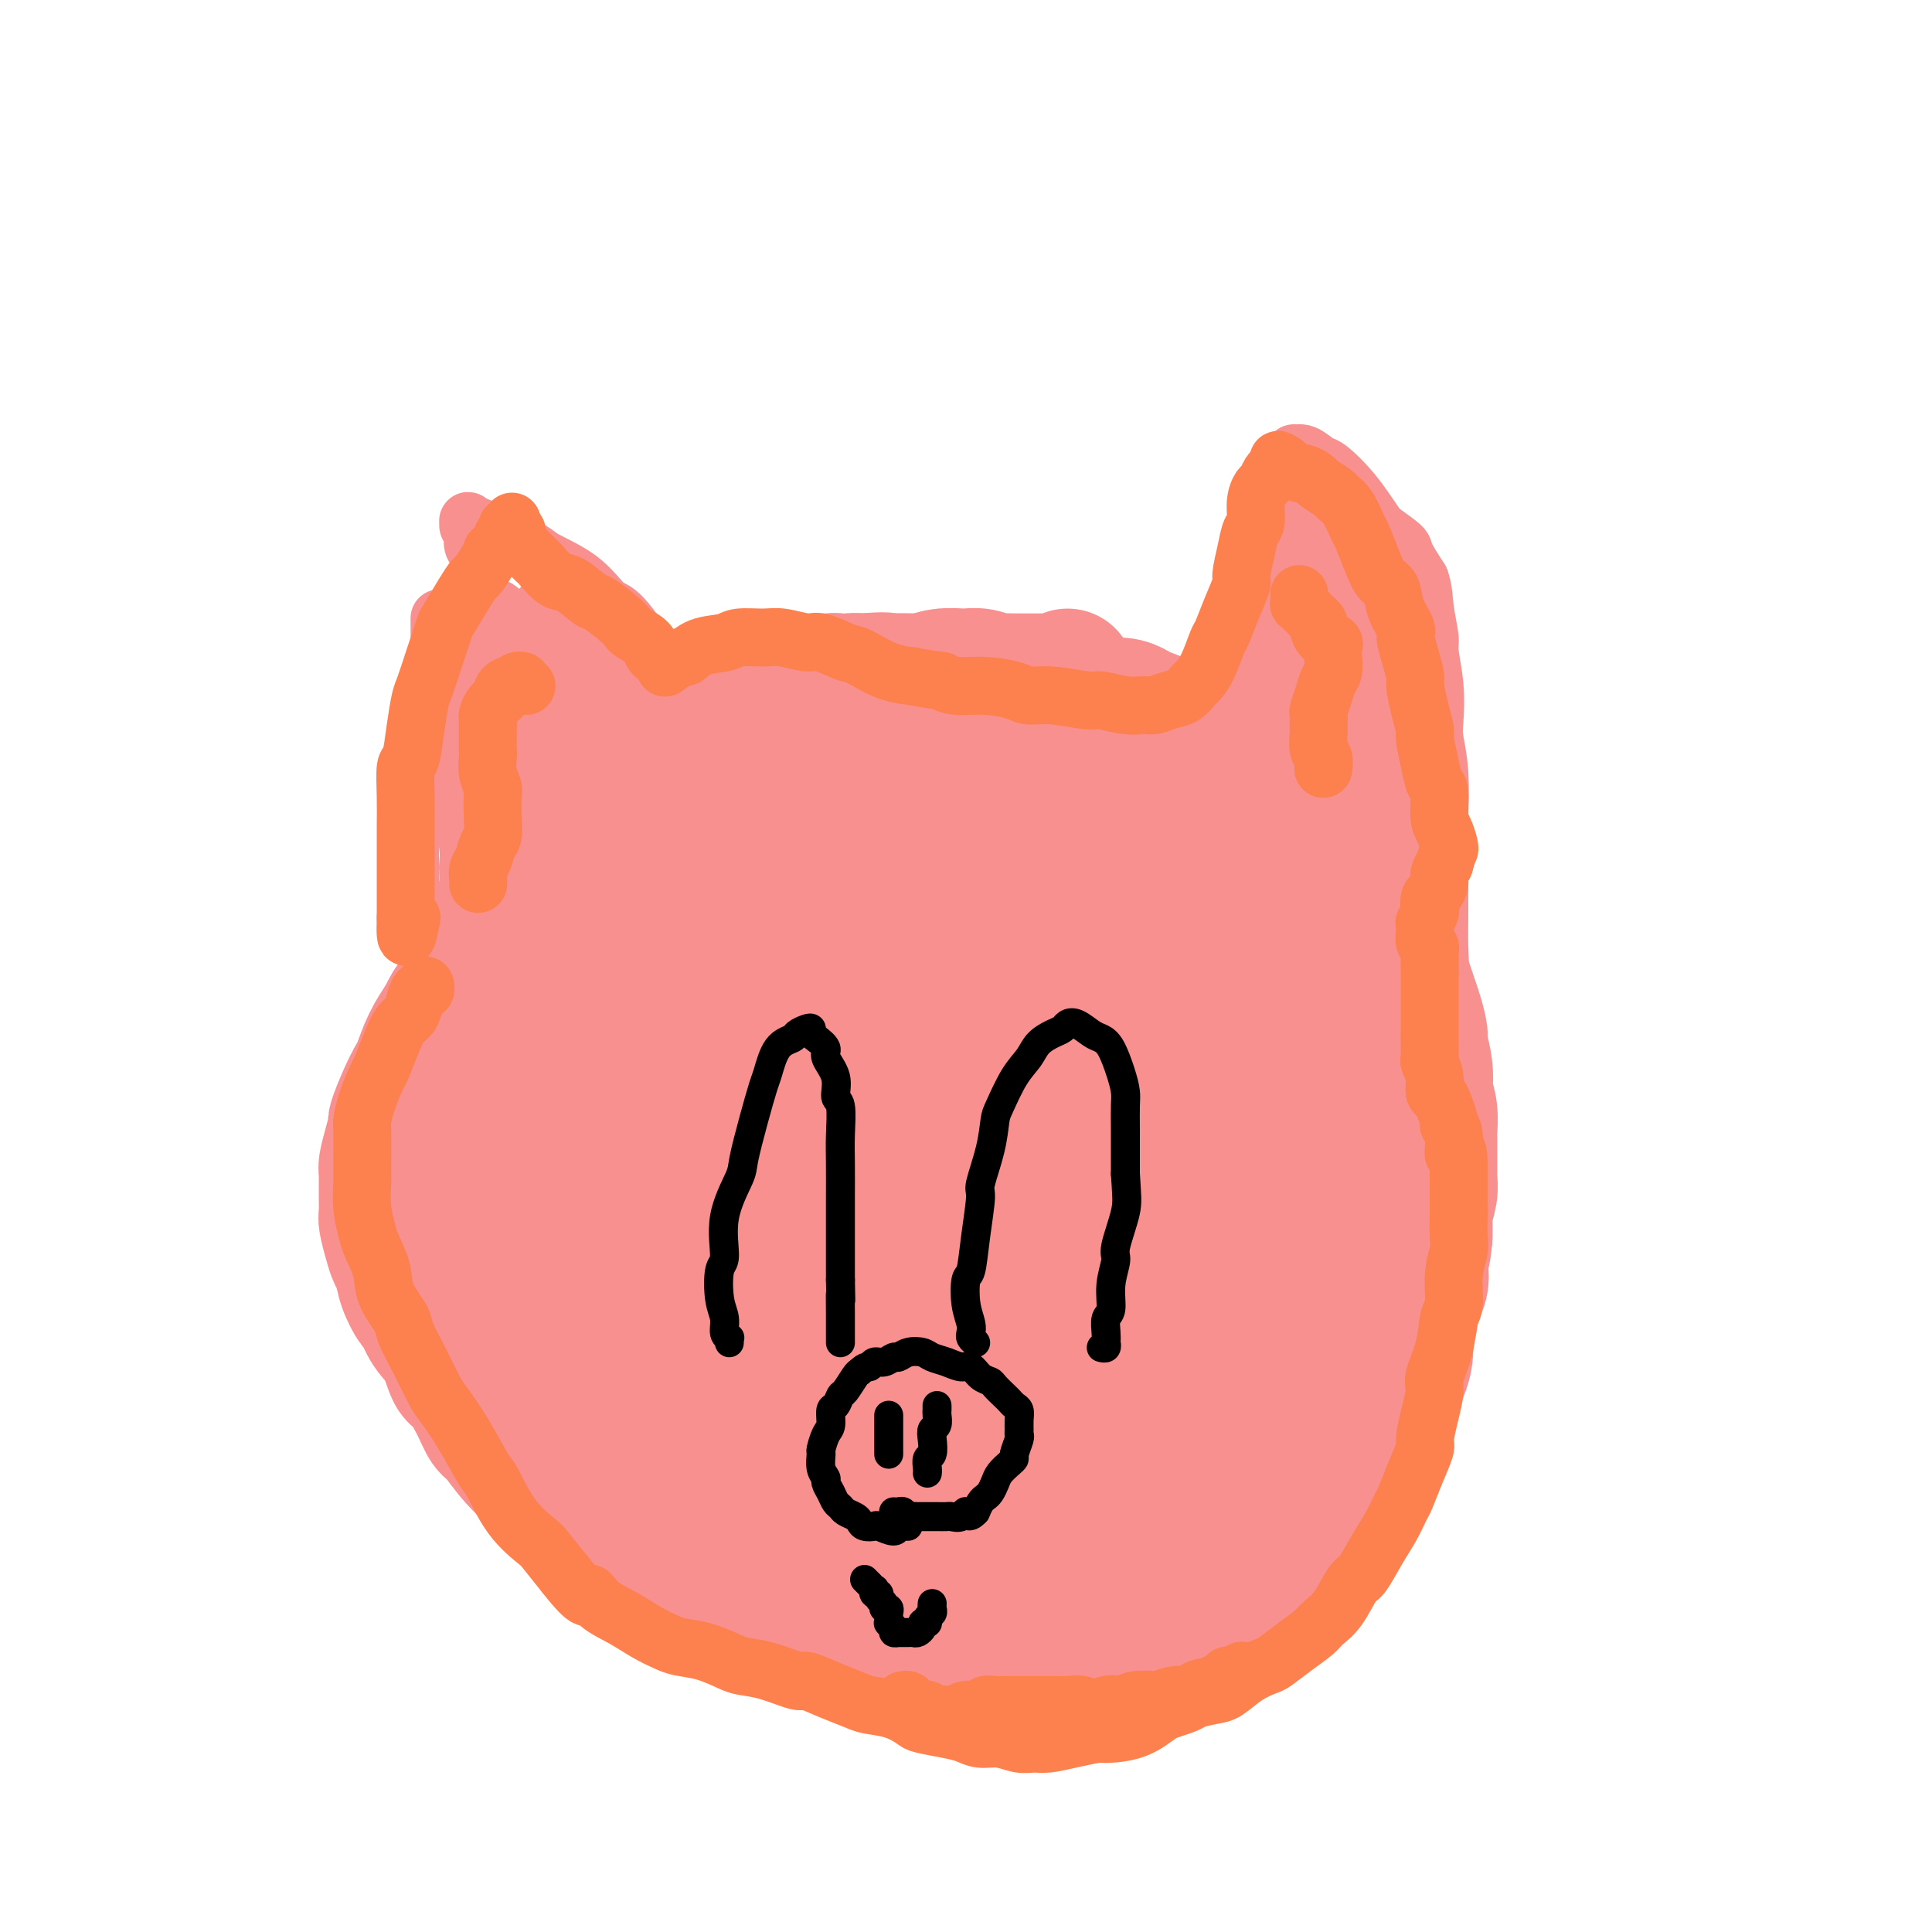 <svg viewBox='0 0 400 400' version='1.1' xmlns='http://www.w3.org/2000/svg' xmlns:xlink='http://www.w3.org/1999/xlink'><g fill='none' stroke='#F99090' stroke-width='28' stroke-linecap='round' stroke-linejoin='round'><path d='M218,144c0.876,-0.304 1.752,-0.608 2,-1c0.248,-0.392 -0.132,-0.872 0,-1c0.132,-0.128 0.775,0.095 1,0c0.225,-0.095 0.033,-0.509 0,-1c-0.033,-0.491 0.094,-1.060 0,-1c-0.094,0.060 -0.409,0.748 -1,1c-0.591,0.252 -1.457,0.067 -2,0c-0.543,-0.067 -0.764,-0.018 -1,0c-0.236,0.018 -0.486,0.005 -1,0c-0.514,-0.005 -1.292,-0.000 -2,0c-0.708,0.000 -1.347,-0.004 -2,0c-0.653,0.004 -1.321,0.015 -2,0c-0.679,-0.015 -1.370,-0.056 -2,0c-0.630,0.056 -1.200,0.210 -2,0c-0.800,-0.210 -1.831,-0.785 -3,-1c-1.169,-0.215 -2.475,-0.072 -3,0c-0.525,0.072 -0.268,0.072 -1,0c-0.732,-0.072 -2.453,-0.215 -4,0c-1.547,0.215 -2.920,0.790 -4,1c-1.080,0.210 -1.868,0.057 -3,0c-1.132,-0.057 -2.609,-0.016 -4,0c-1.391,0.016 -2.695,0.008 -4,0'/><path d='M180,141c-5.922,-0.060 -2.227,-0.209 -2,0c0.227,0.209 -3.012,0.777 -5,1c-1.988,0.223 -2.724,0.103 -4,0c-1.276,-0.103 -3.093,-0.187 -4,0c-0.907,0.187 -0.905,0.645 -2,1c-1.095,0.355 -3.288,0.606 -5,1c-1.712,0.394 -2.943,0.931 -4,1c-1.057,0.069 -1.941,-0.330 -3,0c-1.059,0.330 -2.294,1.388 -4,2c-1.706,0.612 -3.883,0.778 -5,1c-1.117,0.222 -1.173,0.500 -2,1c-0.827,0.500 -2.424,1.223 -4,2c-1.576,0.777 -3.132,1.610 -4,2c-0.868,0.390 -1.049,0.337 -2,1c-0.951,0.663 -2.671,2.042 -4,3c-1.329,0.958 -2.267,1.497 -3,2c-0.733,0.503 -1.260,0.972 -2,2c-0.740,1.028 -1.694,2.614 -3,4c-1.306,1.386 -2.965,2.571 -4,4c-1.035,1.429 -1.445,3.101 -2,4c-0.555,0.899 -1.255,1.024 -2,2c-0.745,0.976 -1.533,2.804 -2,4c-0.467,1.196 -0.611,1.762 -1,3c-0.389,1.238 -1.024,3.149 -2,5c-0.976,1.851 -2.294,3.640 -3,6c-0.706,2.360 -0.801,5.289 -1,7c-0.199,1.711 -0.501,2.204 -1,4c-0.499,1.796 -1.196,4.894 -2,8c-0.804,3.106 -1.717,6.221 -2,8c-0.283,1.779 0.062,2.223 0,4c-0.062,1.777 -0.531,4.889 -1,8'/><path d='M95,232c-0.828,7.409 0.601,6.431 1,7c0.399,0.569 -0.234,2.684 0,5c0.234,2.316 1.333,4.833 2,8c0.667,3.167 0.901,6.984 1,9c0.099,2.016 0.064,2.232 1,4c0.936,1.768 2.842,5.090 4,8c1.158,2.910 1.567,5.410 3,8c1.433,2.590 3.891,5.270 5,7c1.109,1.730 0.868,2.510 2,4c1.132,1.490 3.636,3.691 6,6c2.364,2.309 4.588,4.726 6,6c1.412,1.274 2.014,1.404 4,3c1.986,1.596 5.358,4.659 7,6c1.642,1.341 1.553,0.959 3,2c1.447,1.041 4.429,3.503 7,5c2.571,1.497 4.729,2.027 7,3c2.271,0.973 4.653,2.390 6,3c1.347,0.610 1.657,0.415 3,1c1.343,0.585 3.718,1.950 6,3c2.282,1.050 4.471,1.785 6,2c1.529,0.215 2.399,-0.090 4,0c1.601,0.090 3.933,0.574 6,1c2.067,0.426 3.867,0.794 5,1c1.133,0.206 1.598,0.250 3,0c1.402,-0.250 3.741,-0.793 6,-1c2.259,-0.207 4.436,-0.079 6,0c1.564,0.079 2.513,0.110 4,0c1.487,-0.110 3.512,-0.359 6,-1c2.488,-0.641 5.439,-1.673 7,-2c1.561,-0.327 1.732,0.049 3,0c1.268,-0.049 3.634,-0.525 6,-1'/><path d='M231,329c6.910,-1.210 5.186,-1.736 5,-2c-0.186,-0.264 1.166,-0.268 3,-1c1.834,-0.732 4.149,-2.193 6,-3c1.851,-0.807 3.238,-0.961 5,-2c1.762,-1.039 3.899,-2.963 5,-4c1.101,-1.037 1.165,-1.189 2,-2c0.835,-0.811 2.441,-2.283 4,-4c1.559,-1.717 3.071,-3.680 4,-5c0.929,-1.320 1.277,-1.998 2,-3c0.723,-1.002 1.823,-2.328 3,-4c1.177,-1.672 2.432,-3.690 3,-5c0.568,-1.310 0.448,-1.913 1,-3c0.552,-1.087 1.774,-2.659 3,-5c1.226,-2.341 2.456,-5.451 3,-7c0.544,-1.549 0.402,-1.536 1,-3c0.598,-1.464 1.934,-4.406 3,-7c1.066,-2.594 1.860,-4.839 2,-6c0.140,-1.161 -0.373,-1.236 0,-2c0.373,-0.764 1.633,-2.215 2,-4c0.367,-1.785 -0.158,-3.904 0,-5c0.158,-1.096 0.999,-1.170 1,-2c0.001,-0.830 -0.840,-2.416 -1,-4c-0.160,-1.584 0.360,-3.165 0,-5c-0.360,-1.835 -1.598,-3.923 -2,-5c-0.402,-1.077 0.034,-1.144 0,-2c-0.034,-0.856 -0.538,-2.501 -1,-4c-0.462,-1.499 -0.884,-2.852 -1,-4c-0.116,-1.148 0.072,-2.091 0,-3c-0.072,-0.909 -0.404,-1.783 -1,-3c-0.596,-1.217 -1.456,-2.776 -2,-4c-0.544,-1.224 -0.772,-2.112 -1,-3'/><path d='M280,213c-1.599,-5.299 -1.597,-4.547 -2,-5c-0.403,-0.453 -1.211,-2.113 -2,-4c-0.789,-1.887 -1.558,-4.003 -2,-5c-0.442,-0.997 -0.557,-0.876 -1,-2c-0.443,-1.124 -1.216,-3.493 -2,-5c-0.784,-1.507 -1.581,-2.152 -2,-3c-0.419,-0.848 -0.459,-1.899 -1,-3c-0.541,-1.101 -1.581,-2.252 -3,-4c-1.419,-1.748 -3.217,-4.091 -4,-5c-0.783,-0.909 -0.550,-0.382 -1,-1c-0.450,-0.618 -1.581,-2.382 -3,-4c-1.419,-1.618 -3.126,-3.091 -4,-4c-0.874,-0.909 -0.915,-1.254 -2,-2c-1.085,-0.746 -3.215,-1.891 -5,-3c-1.785,-1.109 -3.225,-2.181 -4,-3c-0.775,-0.819 -0.886,-1.385 -2,-2c-1.114,-0.615 -3.231,-1.279 -5,-2c-1.769,-0.721 -3.191,-1.499 -4,-2c-0.809,-0.501 -1.004,-0.727 -2,-1c-0.996,-0.273 -2.791,-0.595 -5,-1c-2.209,-0.405 -4.830,-0.892 -6,-1c-1.170,-0.108 -0.887,0.163 -2,0c-1.113,-0.163 -3.621,-0.762 -6,-1c-2.379,-0.238 -4.630,-0.117 -6,0c-1.370,0.117 -1.860,0.230 -3,0c-1.140,-0.230 -2.930,-0.802 -5,-1c-2.070,-0.198 -4.419,-0.023 -6,0c-1.581,0.023 -2.393,-0.107 -4,0c-1.607,0.107 -4.010,0.452 -7,1c-2.990,0.548 -6.569,1.299 -9,2c-2.431,0.701 -3.716,1.350 -5,2'/><path d='M165,154c-6.259,1.430 -6.407,2.506 -8,4c-1.593,1.494 -4.630,3.405 -7,5c-2.370,1.595 -4.072,2.872 -5,4c-0.928,1.128 -1.081,2.106 -2,3c-0.919,0.894 -2.604,1.704 -4,3c-1.396,1.296 -2.502,3.079 -3,4c-0.498,0.921 -0.388,0.982 -1,2c-0.612,1.018 -1.947,2.993 -3,5c-1.053,2.007 -1.825,4.045 -2,5c-0.175,0.955 0.247,0.826 0,2c-0.247,1.174 -1.164,3.651 -2,6c-0.836,2.349 -1.590,4.569 -2,6c-0.410,1.431 -0.477,2.073 -1,4c-0.523,1.927 -1.503,5.139 -2,8c-0.497,2.861 -0.510,5.369 -1,7c-0.490,1.631 -1.456,2.383 -2,4c-0.544,1.617 -0.665,4.097 -1,7c-0.335,2.903 -0.885,6.227 -1,8c-0.115,1.773 0.205,1.993 0,4c-0.205,2.007 -0.933,5.801 -1,9c-0.067,3.199 0.528,5.803 1,9c0.472,3.197 0.820,6.989 1,9c0.180,2.011 0.190,2.243 1,4c0.810,1.757 2.419,5.041 4,8c1.581,2.959 3.132,5.593 4,7c0.868,1.407 1.051,1.588 2,3c0.949,1.412 2.663,4.055 5,6c2.337,1.945 5.296,3.191 7,4c1.704,0.809 2.151,1.179 4,2c1.849,0.821 5.100,2.092 8,3c2.900,0.908 5.450,1.454 8,2'/><path d='M162,311c3.565,1.244 2.477,0.855 4,1c1.523,0.145 5.659,0.823 9,1c3.341,0.177 5.889,-0.146 9,0c3.111,0.146 6.787,0.761 9,1c2.213,0.239 2.965,0.100 5,0c2.035,-0.100 5.355,-0.163 9,-1c3.645,-0.837 7.617,-2.450 10,-3c2.383,-0.550 3.178,-0.039 5,-1c1.822,-0.961 4.670,-3.395 8,-6c3.330,-2.605 7.143,-5.382 9,-7c1.857,-1.618 1.758,-2.077 3,-4c1.242,-1.923 3.824,-5.309 6,-9c2.176,-3.691 3.945,-7.687 5,-10c1.055,-2.313 1.398,-2.945 2,-5c0.602,-2.055 1.465,-5.534 2,-9c0.535,-3.466 0.742,-6.918 1,-9c0.258,-2.082 0.566,-2.792 0,-5c-0.566,-2.208 -2.007,-5.913 -3,-10c-0.993,-4.087 -1.537,-8.556 -2,-11c-0.463,-2.444 -0.843,-2.863 -2,-5c-1.157,-2.137 -3.091,-5.993 -5,-9c-1.909,-3.007 -3.792,-5.164 -6,-8c-2.208,-2.836 -4.740,-6.351 -6,-8c-1.260,-1.649 -1.248,-1.432 -3,-3c-1.752,-1.568 -5.268,-4.921 -7,-7c-1.732,-2.079 -1.679,-2.885 -3,-4c-1.321,-1.115 -4.014,-2.539 -7,-4c-2.986,-1.461 -6.264,-2.959 -8,-4c-1.736,-1.041 -1.929,-1.627 -4,-2c-2.071,-0.373 -6.020,-0.535 -9,-1c-2.980,-0.465 -4.990,-1.232 -7,-2'/><path d='M186,167c-6.242,-0.891 -7.848,1.382 -9,2c-1.152,0.618 -1.852,-0.419 -4,0c-2.148,0.419 -5.746,2.293 -8,3c-2.254,0.707 -3.166,0.247 -5,1c-1.834,0.753 -4.592,2.719 -7,5c-2.408,2.281 -4.467,4.876 -7,9c-2.533,4.124 -5.541,9.777 -7,13c-1.459,3.223 -1.370,4.016 -2,7c-0.630,2.984 -1.979,8.158 -3,13c-1.021,4.842 -1.712,9.351 -2,12c-0.288,2.649 -0.171,3.439 0,6c0.171,2.561 0.397,6.893 1,11c0.603,4.107 1.582,7.990 2,10c0.418,2.010 0.276,2.148 1,4c0.724,1.852 2.313,5.418 4,8c1.687,2.582 3.473,4.181 6,6c2.527,1.819 5.796,3.859 8,5c2.204,1.141 3.342,1.385 6,2c2.658,0.615 6.837,1.602 11,2c4.163,0.398 8.309,0.207 11,0c2.691,-0.207 3.927,-0.429 7,-1c3.073,-0.571 7.981,-1.491 13,-3c5.019,-1.509 10.147,-3.607 13,-5c2.853,-1.393 3.430,-2.080 6,-4c2.570,-1.920 7.134,-5.073 11,-9c3.866,-3.927 7.035,-8.627 9,-11c1.965,-2.373 2.725,-2.418 4,-5c1.275,-2.582 3.063,-7.703 4,-12c0.937,-4.297 1.021,-7.772 1,-10c-0.021,-2.228 -0.149,-3.208 -1,-6c-0.851,-2.792 -2.426,-7.396 -4,-12'/><path d='M245,208c-2.489,-5.308 -6.210,-9.580 -8,-12c-1.790,-2.420 -1.648,-2.990 -4,-5c-2.352,-2.010 -7.199,-5.459 -12,-8c-4.801,-2.541 -9.558,-4.174 -15,-5c-5.442,-0.826 -11.570,-0.844 -15,-1c-3.430,-0.156 -4.161,-0.449 -8,0c-3.839,0.449 -10.787,1.640 -17,4c-6.213,2.360 -11.690,5.891 -15,8c-3.310,2.109 -4.451,2.798 -7,5c-2.549,2.202 -6.504,5.917 -10,11c-3.496,5.083 -6.531,11.535 -8,15c-1.469,3.465 -1.371,3.942 -2,7c-0.629,3.058 -1.983,8.696 -2,15c-0.017,6.304 1.305,13.274 2,17c0.695,3.726 0.765,4.210 2,8c1.235,3.790 3.636,10.887 7,16c3.364,5.113 7.693,8.242 10,10c2.307,1.758 2.594,2.144 5,3c2.406,0.856 6.931,2.182 12,2c5.069,-0.182 10.681,-1.871 14,-3c3.319,-1.129 4.345,-1.700 8,-4c3.655,-2.300 9.939,-6.331 15,-11c5.061,-4.669 8.898,-9.975 11,-13c2.102,-3.025 2.468,-3.769 4,-7c1.532,-3.231 4.231,-8.949 6,-14c1.769,-5.051 2.609,-9.436 3,-12c0.391,-2.564 0.334,-3.306 0,-6c-0.334,-2.694 -0.945,-7.341 -2,-11c-1.055,-3.659 -2.553,-6.331 -5,-9c-2.447,-2.669 -5.842,-5.334 -8,-7c-2.158,-1.666 -3.079,-2.333 -4,-3'/><path d='M202,198c-3.617,-2.170 -6.660,-2.597 -10,-3c-3.340,-0.403 -6.979,-0.784 -9,-1c-2.021,-0.216 -2.426,-0.268 -4,0c-1.574,0.268 -4.316,0.855 -7,2c-2.684,1.145 -5.308,2.848 -7,4c-1.692,1.152 -2.452,1.751 -4,4c-1.548,2.249 -3.883,6.146 -5,11c-1.117,4.854 -1.017,10.663 -1,14c0.017,3.337 -0.051,4.201 0,8c0.051,3.799 0.219,10.535 2,17c1.781,6.465 5.175,12.661 7,16c1.825,3.339 2.080,3.821 4,6c1.920,2.179 5.506,6.053 9,9c3.494,2.947 6.898,4.966 9,6c2.102,1.034 2.902,1.084 5,1c2.098,-0.084 5.493,-0.301 9,-1c3.507,-0.699 7.125,-1.880 11,-5c3.875,-3.120 8.007,-8.179 10,-11c1.993,-2.821 1.849,-3.406 3,-7c1.151,-3.594 3.599,-10.199 5,-14c1.401,-3.801 1.757,-4.800 2,-8c0.243,-3.200 0.374,-8.601 0,-14c-0.374,-5.399 -1.253,-10.796 -3,-16c-1.747,-5.204 -4.362,-10.216 -6,-13c-1.638,-2.784 -2.299,-3.339 -4,-5c-1.701,-1.661 -4.443,-4.429 -8,-6c-3.557,-1.571 -7.928,-1.946 -10,-2c-2.072,-0.054 -1.844,0.212 -4,1c-2.156,0.788 -6.696,2.097 -10,4c-3.304,1.903 -5.373,4.401 -7,6c-1.627,1.599 -2.814,2.300 -4,3'/><path d='M175,204c-3.990,4.011 -3.465,7.538 -4,11c-0.535,3.462 -2.131,6.858 -2,11c0.131,4.142 1.990,9.031 3,12c1.010,2.969 1.170,4.017 3,7c1.830,2.983 5.329,7.899 9,12c3.671,4.101 7.513,7.385 10,9c2.487,1.615 3.620,1.561 6,2c2.380,0.439 6.007,1.372 9,1c2.993,-0.372 5.352,-2.048 7,-3c1.648,-0.952 2.584,-1.179 4,-3c1.416,-1.821 3.310,-5.235 4,-9c0.690,-3.765 0.175,-7.881 0,-10c-0.175,-2.119 -0.011,-2.242 -1,-5c-0.989,-2.758 -3.131,-8.151 -5,-12c-1.869,-3.849 -3.464,-6.153 -6,-8c-2.536,-1.847 -6.014,-3.237 -8,-4c-1.986,-0.763 -2.479,-0.899 -4,-1c-1.521,-0.101 -4.069,-0.165 -7,1c-2.931,1.165 -6.247,3.561 -8,5c-1.753,1.439 -1.945,1.921 -3,4c-1.055,2.079 -2.973,5.754 -4,9c-1.027,3.246 -1.165,6.061 -1,8c0.165,1.939 0.632,3.000 1,5c0.368,2.000 0.639,4.937 2,7c1.361,2.063 3.814,3.251 5,4c1.186,0.749 1.107,1.060 2,1c0.893,-0.060 2.759,-0.491 5,-2c2.241,-1.509 4.859,-4.095 6,-6c1.141,-1.905 0.807,-3.128 1,-5c0.193,-1.872 0.912,-4.392 1,-7c0.088,-2.608 -0.456,-5.304 -1,-8'/><path d='M199,230c0.229,-3.611 0.302,-2.637 0,-3c-0.302,-0.363 -0.977,-2.062 -2,-3c-1.023,-0.938 -2.392,-1.117 -3,-1c-0.608,0.117 -0.454,0.528 -1,1c-0.546,0.472 -1.793,1.004 -3,3c-1.207,1.996 -2.373,5.456 -3,7c-0.627,1.544 -0.715,1.173 -1,2c-0.285,0.827 -0.766,2.853 -1,4c-0.234,1.147 -0.220,1.415 0,1c0.220,-0.415 0.645,-1.512 1,-3c0.355,-1.488 0.642,-3.366 1,-5c0.358,-1.634 0.789,-3.025 1,-6c0.211,-2.975 0.201,-7.534 0,-10c-0.201,-2.466 -0.593,-2.838 -1,-5c-0.407,-2.162 -0.827,-6.112 -1,-8c-0.173,-1.888 -0.097,-1.713 -1,-3c-0.903,-1.287 -2.784,-4.035 -4,-6c-1.216,-1.965 -1.769,-3.146 -3,-4c-1.231,-0.854 -3.142,-1.380 -4,-2c-0.858,-0.620 -0.662,-1.335 -1,-2c-0.338,-0.665 -1.208,-1.281 -2,-2c-0.792,-0.719 -1.504,-1.542 -2,-2c-0.496,-0.458 -0.774,-0.551 -1,-1c-0.226,-0.449 -0.398,-1.253 0,-2c0.398,-0.747 1.368,-1.436 2,-2c0.632,-0.564 0.928,-1.002 2,-2c1.072,-0.998 2.920,-2.558 5,-4c2.080,-1.442 4.393,-2.768 7,-4c2.607,-1.232 5.510,-2.370 7,-3c1.490,-0.630 1.569,-0.751 3,-1c1.431,-0.249 4.216,-0.624 7,-1'/><path d='M201,163c3.654,-1.217 4.288,-1.761 5,-2c0.712,-0.239 1.501,-0.173 3,0c1.499,0.173 3.707,0.453 6,1c2.293,0.547 4.670,1.362 6,2c1.330,0.638 1.611,1.101 3,2c1.389,0.899 3.885,2.236 6,4c2.115,1.764 3.850,3.955 5,5c1.150,1.045 1.716,0.943 3,2c1.284,1.057 3.286,3.273 5,5c1.714,1.727 3.140,2.965 4,4c0.860,1.035 1.154,1.867 2,3c0.846,1.133 2.246,2.566 4,4c1.754,1.434 3.864,2.870 5,4c1.136,1.130 1.299,1.955 2,3c0.701,1.045 1.942,2.311 3,4c1.058,1.689 1.933,3.801 3,6c1.067,2.199 2.324,4.484 3,6c0.676,1.516 0.769,2.261 1,4c0.231,1.739 0.599,4.470 1,6c0.401,1.530 0.836,1.858 1,3c0.164,1.142 0.056,3.099 0,5c-0.056,1.901 -0.062,3.746 0,5c0.062,1.254 0.190,1.917 0,3c-0.190,1.083 -0.699,2.587 -1,4c-0.301,1.413 -0.396,2.735 -1,4c-0.604,1.265 -1.719,2.471 -2,3c-0.281,0.529 0.273,0.379 0,1c-0.273,0.621 -1.372,2.012 -2,3c-0.628,0.988 -0.784,1.574 -1,2c-0.216,0.426 -0.490,0.693 -1,1c-0.510,0.307 -1.255,0.653 -2,1'/><path d='M262,261c-2.000,3.178 -2.000,1.622 -2,1c0.000,-0.622 0.000,-0.311 0,0'/><path d='M132,164c-0.078,-0.422 -0.157,-0.844 0,-1c0.157,-0.156 0.548,-0.044 1,0c0.452,0.044 0.964,0.022 1,0c0.036,-0.022 -0.404,-0.044 0,0c0.404,0.044 1.651,0.153 2,0c0.349,-0.153 -0.201,-0.567 0,-1c0.201,-0.433 1.152,-0.886 2,-1c0.848,-0.114 1.593,0.109 2,0c0.407,-0.109 0.477,-0.550 1,-1c0.523,-0.450 1.501,-0.908 2,-1c0.499,-0.092 0.519,0.182 1,0c0.481,-0.182 1.422,-0.818 2,-1c0.578,-0.182 0.791,0.092 1,0c0.209,-0.092 0.413,-0.549 1,-1c0.587,-0.451 1.557,-0.894 2,-1c0.443,-0.106 0.359,0.127 1,0c0.641,-0.127 2.007,-0.612 3,-1c0.993,-0.388 1.613,-0.677 2,-1c0.387,-0.323 0.540,-0.679 1,-1c0.460,-0.321 1.226,-0.607 2,-1c0.774,-0.393 1.555,-0.893 2,-1c0.445,-0.107 0.555,0.179 1,0c0.445,-0.179 1.224,-0.821 2,-1c0.776,-0.179 1.548,0.107 2,0c0.452,-0.107 0.583,-0.606 1,-1c0.417,-0.394 1.119,-0.684 2,-1c0.881,-0.316 1.940,-0.658 3,-1'/><path d='M172,147c6.329,-2.646 2.151,-0.761 1,0c-1.151,0.761 0.726,0.396 2,0c1.274,-0.396 1.946,-0.824 3,-1c1.054,-0.176 2.492,-0.100 3,0c0.508,0.100 0.087,0.223 1,0c0.913,-0.223 3.160,-0.792 4,-1c0.840,-0.208 0.275,-0.055 1,0c0.725,0.055 2.742,0.011 4,0c1.258,-0.011 1.759,0.010 3,0c1.241,-0.010 3.223,-0.051 4,0c0.777,0.051 0.350,0.196 1,0c0.650,-0.196 2.377,-0.732 4,-1c1.623,-0.268 3.144,-0.268 4,0c0.856,0.268 1.049,0.804 2,1c0.951,0.196 2.662,0.051 4,0c1.338,-0.051 2.303,-0.010 3,0c0.697,0.010 1.127,-0.012 2,0c0.873,0.012 2.188,0.059 4,0c1.812,-0.059 4.121,-0.224 5,0c0.879,0.224 0.328,0.836 1,1c0.672,0.164 2.568,-0.121 4,0c1.432,0.121 2.399,0.648 3,1c0.601,0.352 0.834,0.530 2,1c1.166,0.470 3.265,1.233 5,2c1.735,0.767 3.108,1.539 4,2c0.892,0.461 1.305,0.612 2,1c0.695,0.388 1.672,1.013 3,2c1.328,0.987 3.005,2.337 4,3c0.995,0.663 1.306,0.640 2,1c0.694,0.360 1.770,1.103 3,2c1.230,0.897 2.615,1.949 4,3'/><path d='M264,164c5.740,3.242 1.589,1.848 1,2c-0.589,0.152 2.384,1.852 4,3c1.616,1.148 1.876,1.744 3,3c1.124,1.256 3.112,3.170 4,4c0.888,0.830 0.674,0.574 1,1c0.326,0.426 1.190,1.532 2,3c0.810,1.468 1.564,3.298 2,4c0.436,0.702 0.554,0.278 1,1c0.446,0.722 1.219,2.591 2,4c0.781,1.409 1.571,2.358 2,3c0.429,0.642 0.496,0.976 1,2c0.504,1.024 1.444,2.737 2,4c0.556,1.263 0.727,2.076 1,3c0.273,0.924 0.646,1.960 1,3c0.354,1.040 0.687,2.083 1,3c0.313,0.917 0.606,1.707 1,3c0.394,1.293 0.889,3.090 1,4c0.111,0.910 -0.163,0.935 0,2c0.163,1.065 0.762,3.171 1,5c0.238,1.829 0.116,3.381 0,4c-0.116,0.619 -0.227,0.304 0,1c0.227,0.696 0.793,2.403 1,4c0.207,1.597 0.055,3.085 0,4c-0.055,0.915 -0.014,1.258 0,2c0.014,0.742 -0.000,1.883 0,3c0.000,1.117 0.014,2.210 0,3c-0.014,0.790 -0.056,1.278 0,2c0.056,0.722 0.211,1.678 0,3c-0.211,1.322 -0.788,3.010 -1,4c-0.212,0.990 -0.061,1.283 0,2c0.061,0.717 0.030,1.859 0,3'/><path d='M295,256c-0.372,4.857 -0.803,4.000 -1,4c-0.197,-0.000 -0.162,0.856 0,2c0.162,1.144 0.451,2.577 0,4c-0.451,1.423 -1.640,2.836 -2,4c-0.360,1.164 0.111,2.078 0,3c-0.111,0.922 -0.802,1.851 -1,3c-0.198,1.149 0.097,2.519 0,4c-0.097,1.481 -0.584,3.073 -1,4c-0.416,0.927 -0.759,1.189 -1,2c-0.241,0.811 -0.379,2.171 -1,4c-0.621,1.829 -1.723,4.128 -2,5c-0.277,0.872 0.273,0.319 0,1c-0.273,0.681 -1.369,2.596 -2,4c-0.631,1.404 -0.798,2.296 -1,3c-0.202,0.704 -0.438,1.218 -1,2c-0.562,0.782 -1.451,1.831 -2,3c-0.549,1.169 -0.758,2.458 -1,3c-0.242,0.542 -0.516,0.338 -1,1c-0.484,0.662 -1.176,2.191 -2,3c-0.824,0.809 -1.778,0.899 -2,1c-0.222,0.101 0.287,0.212 0,1c-0.287,0.788 -1.371,2.253 -2,3c-0.629,0.747 -0.802,0.778 -1,1c-0.198,0.222 -0.419,0.637 -1,1c-0.581,0.363 -1.521,0.676 -2,1c-0.479,0.324 -0.495,0.661 -1,1c-0.505,0.339 -1.497,0.682 -2,1c-0.503,0.318 -0.516,0.611 -1,1c-0.484,0.389 -1.438,0.874 -2,1c-0.562,0.126 -0.732,-0.107 -1,0c-0.268,0.107 -0.634,0.553 -1,1'/><path d='M260,328c-1.971,1.172 -0.900,0.103 -1,0c-0.100,-0.103 -1.373,0.760 -2,1c-0.627,0.240 -0.608,-0.142 -1,0c-0.392,0.142 -1.194,0.807 -2,1c-0.806,0.193 -1.615,-0.088 -2,0c-0.385,0.088 -0.347,0.544 -1,1c-0.653,0.456 -1.996,0.910 -3,1c-1.004,0.090 -1.668,-0.186 -2,0c-0.332,0.186 -0.333,0.833 -1,1c-0.667,0.167 -2.000,-0.148 -3,0c-1.000,0.148 -1.666,0.757 -2,1c-0.334,0.243 -0.334,0.118 -1,0c-0.666,-0.118 -1.997,-0.229 -3,0c-1.003,0.229 -1.677,0.797 -2,1c-0.323,0.203 -0.295,0.040 -1,0c-0.705,-0.040 -2.142,0.042 -3,0c-0.858,-0.042 -1.136,-0.207 -2,0c-0.864,0.207 -2.314,0.787 -3,1c-0.686,0.213 -0.606,0.061 -1,0c-0.394,-0.061 -1.260,-0.030 -2,0c-0.740,0.030 -1.353,0.061 -2,0c-0.647,-0.061 -1.327,-0.212 -2,0c-0.673,0.212 -1.340,0.789 -2,1c-0.660,0.211 -1.313,0.055 -2,0c-0.687,-0.055 -1.408,-0.011 -2,0c-0.592,0.011 -1.055,-0.011 -2,0c-0.945,0.011 -2.372,0.055 -3,0c-0.628,-0.055 -0.457,-0.211 -1,0c-0.543,0.211 -1.800,0.788 -3,1c-1.200,0.212 -2.343,0.061 -3,0c-0.657,-0.061 -0.829,-0.030 -1,0'/><path d='M199,338c-5.537,0.464 -2.378,0.124 -2,0c0.378,-0.124 -2.025,-0.033 -3,0c-0.975,0.033 -0.522,0.009 -1,0c-0.478,-0.009 -1.888,-0.002 -3,0c-1.112,0.002 -1.925,0.001 -3,0c-1.075,-0.001 -2.410,-0.000 -3,0c-0.590,0.000 -0.435,0.001 -1,0c-0.565,-0.001 -1.851,-0.004 -3,0c-1.149,0.004 -2.162,0.016 -3,0c-0.838,-0.016 -1.500,-0.060 -2,0c-0.500,0.060 -0.838,0.222 -2,0c-1.162,-0.222 -3.149,-0.829 -4,-1c-0.851,-0.171 -0.565,0.094 -1,0c-0.435,-0.094 -1.592,-0.546 -3,-1c-1.408,-0.454 -3.069,-0.910 -4,-1c-0.931,-0.090 -1.132,0.187 -2,0c-0.868,-0.187 -2.401,-0.838 -4,-1c-1.599,-0.162 -3.263,0.164 -4,0c-0.737,-0.164 -0.547,-0.817 -1,-1c-0.453,-0.183 -1.550,0.105 -3,0c-1.450,-0.105 -3.253,-0.605 -4,-1c-0.747,-0.395 -0.440,-0.687 -1,-1c-0.560,-0.313 -1.989,-0.646 -3,-1c-1.011,-0.354 -1.604,-0.728 -2,-1c-0.396,-0.272 -0.595,-0.443 -1,-1c-0.405,-0.557 -1.018,-1.499 -2,-2c-0.982,-0.501 -2.335,-0.560 -3,-1c-0.665,-0.440 -0.642,-1.262 -1,-2c-0.358,-0.738 -1.096,-1.391 -2,-2c-0.904,-0.609 -1.972,-1.174 -3,-2c-1.028,-0.826 -2.014,-1.913 -3,-3'/><path d='M122,316c-3.585,-2.641 -2.048,-1.244 -2,-1c0.048,0.244 -1.394,-0.666 -3,-2c-1.606,-1.334 -3.375,-3.090 -4,-4c-0.625,-0.910 -0.106,-0.972 -1,-2c-0.894,-1.028 -3.202,-3.022 -5,-5c-1.798,-1.978 -3.087,-3.941 -4,-5c-0.913,-1.059 -1.451,-1.214 -2,-2c-0.549,-0.786 -1.109,-2.204 -2,-4c-0.891,-1.796 -2.112,-3.971 -3,-5c-0.888,-1.029 -1.441,-0.914 -2,-2c-0.559,-1.086 -1.123,-3.374 -2,-5c-0.877,-1.626 -2.066,-2.589 -3,-4c-0.934,-1.411 -1.612,-3.270 -2,-4c-0.388,-0.730 -0.485,-0.333 -1,-1c-0.515,-0.667 -1.448,-2.399 -2,-4c-0.552,-1.601 -0.722,-3.071 -1,-4c-0.278,-0.929 -0.663,-1.318 -1,-2c-0.337,-0.682 -0.626,-1.657 -1,-3c-0.374,-1.343 -0.833,-3.054 -1,-4c-0.167,-0.946 -0.042,-1.126 0,-2c0.042,-0.874 0.001,-2.442 0,-4c-0.001,-1.558 0.037,-3.107 0,-4c-0.037,-0.893 -0.148,-1.130 0,-2c0.148,-0.870 0.554,-2.373 1,-4c0.446,-1.627 0.931,-3.378 1,-4c0.069,-0.622 -0.278,-0.115 0,-1c0.278,-0.885 1.179,-3.163 2,-5c0.821,-1.837 1.560,-3.235 2,-4c0.440,-0.765 0.580,-0.898 1,-2c0.420,-1.102 1.120,-3.172 2,-5c0.880,-1.828 1.940,-3.414 3,-5'/><path d='M92,211c2.284,-4.791 2.494,-3.768 3,-4c0.506,-0.232 1.307,-1.720 2,-3c0.693,-1.280 1.278,-2.353 2,-4c0.722,-1.647 1.583,-3.867 2,-5c0.417,-1.133 0.391,-1.177 1,-2c0.609,-0.823 1.854,-2.424 3,-4c1.146,-1.576 2.193,-3.127 3,-4c0.807,-0.873 1.372,-1.068 2,-2c0.628,-0.932 1.318,-2.599 2,-4c0.682,-1.401 1.356,-2.535 2,-3c0.644,-0.465 1.258,-0.263 2,-1c0.742,-0.737 1.613,-2.415 3,-4c1.387,-1.585 3.291,-3.077 4,-4c0.709,-0.923 0.222,-1.276 1,-2c0.778,-0.724 2.821,-1.819 4,-3c1.179,-1.181 1.494,-2.448 2,-3c0.506,-0.552 1.202,-0.388 2,-1c0.798,-0.612 1.699,-1.999 3,-3c1.301,-1.001 3.004,-1.616 4,-2c0.996,-0.384 1.285,-0.536 2,-1c0.715,-0.464 1.854,-1.242 3,-2c1.146,-0.758 2.297,-1.498 3,-2c0.703,-0.502 0.959,-0.765 2,-1c1.041,-0.235 2.868,-0.440 4,-1c1.132,-0.560 1.567,-1.474 3,-2c1.433,-0.526 3.862,-0.663 5,-1c1.138,-0.337 0.984,-0.875 2,-1c1.016,-0.125 3.200,0.162 5,0c1.800,-0.162 3.215,-0.774 4,-1c0.785,-0.226 0.938,-0.064 2,0c1.062,0.064 3.031,0.032 5,0'/><path d='M179,141c4.655,-0.464 4.793,-0.124 5,0c0.207,0.124 0.484,0.032 2,0c1.516,-0.032 4.272,-0.004 6,0c1.728,0.004 2.429,-0.015 3,0c0.571,0.015 1.011,0.063 2,0c0.989,-0.063 2.528,-0.237 4,0c1.472,0.237 2.877,0.885 4,1c1.123,0.115 1.962,-0.304 3,0c1.038,0.304 2.274,1.330 4,2c1.726,0.670 3.941,0.985 5,1c1.059,0.015 0.963,-0.271 2,0c1.037,0.271 3.207,1.099 5,2c1.793,0.901 3.209,1.873 5,3c1.791,1.127 3.959,2.407 5,3c1.041,0.593 0.957,0.498 2,1c1.043,0.502 3.214,1.600 5,3c1.786,1.400 3.187,3.101 4,4c0.813,0.899 1.039,0.997 2,2c0.961,1.003 2.656,2.912 4,5c1.344,2.088 2.336,4.357 4,7c1.664,2.643 4.001,5.661 5,7c0.999,1.339 0.659,0.998 1,3c0.341,2.002 1.361,6.347 2,9c0.639,2.653 0.897,3.615 1,4c0.103,0.385 0.052,0.192 0,0'/></g>
<g fill='none' stroke='#F99090' stroke-width='12' stroke-linecap='round' stroke-linejoin='round'><path d='M91,128c0.000,0.793 0.001,1.586 0,2c-0.001,0.414 -0.003,0.449 0,1c0.003,0.551 0.011,1.618 0,3c-0.011,1.382 -0.042,3.079 0,4c0.042,0.921 0.156,1.064 0,2c-0.156,0.936 -0.581,2.663 -1,4c-0.419,1.337 -0.830,2.283 -1,3c-0.170,0.717 -0.097,1.206 0,2c0.097,0.794 0.220,1.894 0,3c-0.220,1.106 -0.781,2.219 -1,3c-0.219,0.781 -0.096,1.229 0,2c0.096,0.771 0.166,1.864 0,3c-0.166,1.136 -0.566,2.315 -1,4c-0.434,1.685 -0.901,3.875 -1,5c-0.099,1.125 0.169,1.186 0,2c-0.169,0.814 -0.774,2.382 -1,4c-0.226,1.618 -0.072,3.285 0,4c0.072,0.715 0.063,0.477 0,1c-0.063,0.523 -0.181,1.807 0,3c0.181,1.193 0.661,2.296 1,3c0.339,0.704 0.536,1.008 1,2c0.464,0.992 1.195,2.672 2,4c0.805,1.328 1.682,2.305 2,4c0.318,1.695 0.075,4.109 0,5c-0.075,0.891 0.018,0.260 0,1c-0.018,0.740 -0.149,2.850 0,4c0.149,1.150 0.576,1.339 0,2c-0.576,0.661 -2.155,1.793 -3,3c-0.845,1.207 -0.956,2.488 -1,3c-0.044,0.512 -0.022,0.256 0,0'/><path d='M93,140c0.293,-0.773 0.585,-1.546 1,-2c0.415,-0.454 0.951,-0.588 1,-1c0.049,-0.412 -0.389,-1.101 0,-2c0.389,-0.899 1.607,-2.006 2,-3c0.393,-0.994 -0.037,-1.873 0,-3c0.037,-1.127 0.542,-2.500 1,-4c0.458,-1.500 0.869,-3.127 1,-4c0.131,-0.873 -0.016,-0.993 0,-2c0.016,-1.007 0.197,-2.899 0,-4c-0.197,-1.101 -0.770,-1.409 -1,-2c-0.230,-0.591 -0.115,-1.466 0,-2c0.115,-0.534 0.231,-0.729 0,-1c-0.231,-0.271 -0.809,-0.618 -1,-1c-0.191,-0.382 0.005,-0.800 0,-1c-0.005,-0.200 -0.210,-0.182 0,0c0.210,0.182 0.835,0.528 2,1c1.165,0.472 2.871,1.069 5,2c2.129,0.931 4.680,2.197 6,3c1.320,0.803 1.410,1.143 3,2c1.590,0.857 4.679,2.230 7,4c2.321,1.770 3.872,3.938 5,5c1.128,1.062 1.832,1.016 3,2c1.168,0.984 2.799,2.996 4,5c1.201,2.004 1.971,4.001 3,6c1.029,1.999 2.315,4.000 3,5c0.685,1.000 0.767,1.000 1,2c0.233,1.000 0.616,3.000 1,5'/><path d='M140,150c2.074,4.231 1.259,3.308 1,4c-0.259,0.692 0.038,2.999 0,4c-0.038,1.001 -0.410,0.695 -1,2c-0.590,1.305 -1.399,4.222 -2,6c-0.601,1.778 -0.994,2.418 -2,4c-1.006,1.582 -2.626,4.108 -4,6c-1.374,1.892 -2.503,3.151 -3,4c-0.497,0.849 -0.363,1.289 -1,2c-0.637,0.711 -2.044,1.695 -3,2c-0.956,0.305 -1.460,-0.067 -2,0c-0.540,0.067 -1.116,0.575 -2,0c-0.884,-0.575 -2.076,-2.234 -3,-4c-0.924,-1.766 -1.578,-3.641 -2,-5c-0.422,-1.359 -0.610,-2.203 -1,-4c-0.390,-1.797 -0.980,-4.548 -1,-8c-0.020,-3.452 0.531,-7.606 1,-10c0.469,-2.394 0.855,-3.029 1,-5c0.145,-1.971 0.049,-5.277 0,-8c-0.049,-2.723 -0.050,-4.864 0,-6c0.050,-1.136 0.150,-1.267 0,-2c-0.150,-0.733 -0.549,-2.070 -1,-3c-0.451,-0.930 -0.955,-1.455 -1,-2c-0.045,-0.545 0.368,-1.110 0,-1c-0.368,0.110 -1.519,0.895 -2,1c-0.481,0.105 -0.293,-0.471 -1,1c-0.707,1.471 -2.309,4.988 -3,7c-0.691,2.012 -0.473,2.520 -1,5c-0.527,2.480 -1.801,6.933 -3,11c-1.199,4.067 -2.323,7.749 -3,10c-0.677,2.251 -0.908,3.072 -1,5c-0.092,1.928 -0.046,4.964 0,8'/><path d='M100,174c-1.457,7.153 -1.099,5.537 -1,5c0.099,-0.537 -0.062,0.007 0,1c0.062,0.993 0.348,2.437 1,2c0.652,-0.437 1.671,-2.754 3,-6c1.329,-3.246 2.969,-7.422 4,-10c1.031,-2.578 1.453,-3.558 2,-6c0.547,-2.442 1.218,-6.346 2,-10c0.782,-3.654 1.675,-7.059 2,-9c0.325,-1.941 0.083,-2.418 0,-4c-0.083,-1.582 -0.005,-4.268 0,-6c0.005,-1.732 -0.061,-2.509 0,-3c0.061,-0.491 0.251,-0.695 0,-1c-0.251,-0.305 -0.941,-0.711 -1,-1c-0.059,-0.289 0.515,-0.462 0,0c-0.515,0.462 -2.118,1.558 -3,2c-0.882,0.442 -1.044,0.229 -2,2c-0.956,1.771 -2.705,5.525 -4,9c-1.295,3.475 -2.137,6.672 -3,10c-0.863,3.328 -1.748,6.789 -2,9c-0.252,2.211 0.129,3.173 0,5c-0.129,1.827 -0.767,4.520 -1,7c-0.233,2.480 -0.059,4.746 0,6c0.059,1.254 0.005,1.496 0,2c-0.005,0.504 0.040,1.269 0,2c-0.040,0.731 -0.165,1.428 0,2c0.165,0.572 0.618,1.021 1,0c0.382,-1.021 0.691,-3.510 1,-6'/><path d='M99,176c0.532,-1.697 0.860,-3.938 1,-7c0.140,-3.062 0.090,-6.943 0,-9c-0.090,-2.057 -0.221,-2.290 0,-4c0.221,-1.710 0.795,-4.896 1,-8c0.205,-3.104 0.041,-6.127 0,-8c-0.041,-1.873 0.041,-2.596 0,-4c-0.041,-1.404 -0.204,-3.487 0,-5c0.204,-1.513 0.776,-2.455 1,-3c0.224,-0.545 0.101,-0.694 0,-1c-0.101,-0.306 -0.182,-0.771 0,-1c0.182,-0.229 0.625,-0.224 1,0c0.375,0.224 0.682,0.665 1,1c0.318,0.335 0.649,0.562 1,1c0.351,0.438 0.724,1.085 1,2c0.276,0.915 0.456,2.098 1,4c0.544,1.902 1.451,4.524 2,8c0.549,3.476 0.739,7.806 1,10c0.261,2.194 0.592,2.251 1,4c0.408,1.749 0.894,5.188 1,8c0.106,2.812 -0.169,4.995 0,6c0.169,1.005 0.781,0.831 1,1c0.219,0.169 0.044,0.683 0,1c-0.044,0.317 0.042,0.439 0,0c-0.042,-0.439 -0.211,-1.440 0,-2c0.211,-0.560 0.804,-0.680 1,-2c0.196,-1.320 -0.004,-3.842 0,-7c0.004,-3.158 0.211,-6.954 0,-9c-0.211,-2.046 -0.840,-2.342 -1,-4c-0.160,-1.658 0.149,-4.677 0,-7c-0.149,-2.323 -0.757,-3.949 -1,-5c-0.243,-1.051 -0.122,-1.525 0,-2'/><path d='M112,134c-0.536,-5.727 -0.876,-3.045 -1,-2c-0.124,1.045 -0.030,0.453 0,0c0.030,-0.453 -0.003,-0.768 0,-1c0.003,-0.232 0.040,-0.381 1,0c0.960,0.381 2.841,1.291 5,2c2.159,0.709 4.597,1.216 6,2c1.403,0.784 1.773,1.845 3,3c1.227,1.155 3.311,2.405 5,4c1.689,1.595 2.983,3.535 4,5c1.017,1.465 1.759,2.456 2,3c0.241,0.544 -0.017,0.640 0,1c0.017,0.360 0.310,0.983 0,1c-0.310,0.017 -1.225,-0.573 -2,-1c-0.775,-0.427 -1.412,-0.690 -2,-1c-0.588,-0.310 -1.127,-0.668 -3,-2c-1.873,-1.332 -5.078,-3.638 -7,-5c-1.922,-1.362 -2.560,-1.780 -4,-3c-1.440,-1.220 -3.681,-3.241 -5,-5c-1.319,-1.759 -1.715,-3.256 -2,-4c-0.285,-0.744 -0.458,-0.736 -1,-1c-0.542,-0.264 -1.454,-0.802 -1,-1c0.454,-0.198 2.272,-0.057 3,0c0.728,0.057 0.364,0.028 0,0'/><path d='M268,186c0.333,-0.424 0.666,-0.847 1,-1c0.334,-0.153 0.668,-0.034 1,-1c0.332,-0.966 0.663,-3.017 1,-4c0.337,-0.983 0.680,-0.900 1,-2c0.320,-1.100 0.619,-3.384 1,-5c0.381,-1.616 0.846,-2.562 1,-4c0.154,-1.438 -0.003,-3.366 0,-4c0.003,-0.634 0.167,0.028 0,-1c-0.167,-1.028 -0.664,-3.745 -1,-5c-0.336,-1.255 -0.510,-1.048 -1,-2c-0.490,-0.952 -1.297,-3.061 -2,-5c-0.703,-1.939 -1.302,-3.707 -2,-5c-0.698,-1.293 -1.493,-2.113 -2,-3c-0.507,-0.887 -0.724,-1.843 -1,-3c-0.276,-1.157 -0.611,-2.516 -1,-4c-0.389,-1.484 -0.834,-3.092 -1,-4c-0.166,-0.908 -0.055,-1.116 0,-2c0.055,-0.884 0.052,-2.443 0,-4c-0.052,-1.557 -0.153,-3.113 0,-4c0.153,-0.887 0.562,-1.106 1,-2c0.438,-0.894 0.907,-2.464 2,-4c1.093,-1.536 2.810,-3.040 4,-4c1.190,-0.960 1.853,-1.377 3,-2c1.147,-0.623 2.777,-1.453 4,-2c1.223,-0.547 2.038,-0.812 3,-1c0.962,-0.188 2.070,-0.299 3,0c0.930,0.299 1.682,1.008 3,2c1.318,0.992 3.201,2.267 4,3c0.799,0.733 0.514,0.924 1,2c0.486,1.076 1.743,3.038 3,5'/><path d='M294,120c0.780,2.103 0.731,3.862 1,6c0.269,2.138 0.856,4.656 1,6c0.144,1.344 -0.154,1.512 0,3c0.154,1.488 0.759,4.294 1,7c0.241,2.706 0.117,5.311 0,7c-0.117,1.689 -0.228,2.462 0,4c0.228,1.538 0.793,3.841 1,7c0.207,3.159 0.056,7.175 0,9c-0.056,1.825 -0.015,1.460 0,3c0.015,1.540 0.005,4.984 0,8c-0.005,3.016 -0.005,5.604 0,7c0.005,1.396 0.015,1.601 0,3c-0.015,1.399 -0.056,3.994 0,6c0.056,2.006 0.207,3.425 0,5c-0.207,1.575 -0.774,3.307 -1,4c-0.226,0.693 -0.113,0.346 0,0'/><path d='M269,94c0.416,0.330 0.831,0.660 1,1c0.169,0.340 0.091,0.690 0,1c-0.091,0.310 -0.194,0.579 0,1c0.194,0.421 0.685,0.992 1,2c0.315,1.008 0.452,2.451 0,5c-0.452,2.549 -1.494,6.204 -2,8c-0.506,1.796 -0.476,1.734 -1,4c-0.524,2.266 -1.600,6.861 -3,11c-1.400,4.139 -3.123,7.821 -4,10c-0.877,2.179 -0.909,2.855 -2,5c-1.091,2.145 -3.242,5.759 -5,9c-1.758,3.241 -3.123,6.109 -4,8c-0.877,1.891 -1.266,2.806 -2,4c-0.734,1.194 -1.813,2.668 -3,4c-1.187,1.332 -2.482,2.524 -3,3c-0.518,0.476 -0.259,0.238 0,0'/><path d='M270,98c0.449,0.370 0.899,0.740 1,1c0.101,0.260 -0.146,0.409 0,1c0.146,0.591 0.684,1.625 1,2c0.316,0.375 0.408,0.091 1,1c0.592,0.909 1.682,3.009 3,5c1.318,1.991 2.864,3.872 4,5c1.136,1.128 1.861,1.502 3,3c1.139,1.498 2.690,4.119 4,7c1.310,2.881 2.379,6.021 3,8c0.621,1.979 0.795,2.795 1,5c0.205,2.205 0.440,5.798 0,10c-0.440,4.202 -1.557,9.012 -2,12c-0.443,2.988 -0.213,4.155 -1,7c-0.787,2.845 -2.592,7.367 -4,11c-1.408,3.633 -2.420,6.377 -3,8c-0.580,1.623 -0.730,2.125 -1,3c-0.270,0.875 -0.661,2.121 -1,3c-0.339,0.879 -0.628,1.389 -1,1c-0.372,-0.389 -0.828,-1.676 -1,-2c-0.172,-0.324 -0.059,0.316 0,-1c0.059,-1.316 0.065,-4.586 0,-9c-0.065,-4.414 -0.199,-9.972 0,-13c0.199,-3.028 0.731,-3.528 1,-6c0.269,-2.472 0.274,-6.917 0,-11c-0.274,-4.083 -0.826,-7.806 -1,-10c-0.174,-2.194 0.030,-2.860 0,-5c-0.030,-2.140 -0.294,-5.754 -1,-9c-0.706,-3.246 -1.853,-6.123 -3,-9'/><path d='M273,116c-0.756,-3.027 -0.648,-1.594 -1,-3c-0.352,-1.406 -1.166,-5.652 -2,-8c-0.834,-2.348 -1.689,-2.796 -2,-4c-0.311,-1.204 -0.079,-3.162 0,-4c0.079,-0.838 0.003,-0.557 0,-1c-0.003,-0.443 0.066,-1.611 0,-2c-0.066,-0.389 -0.266,-0.001 0,0c0.266,0.001 0.998,-0.387 2,0c1.002,0.387 2.274,1.549 3,2c0.726,0.451 0.907,0.192 2,1c1.093,0.808 3.098,2.685 5,5c1.902,2.315 3.700,5.069 5,7c1.300,1.931 2.104,3.039 3,5c0.896,1.961 1.886,4.775 3,8c1.114,3.225 2.351,6.861 3,9c0.649,2.139 0.710,2.783 1,5c0.290,2.217 0.810,6.008 1,9c0.190,2.992 0.052,5.184 0,8c-0.052,2.816 -0.018,6.257 0,8c0.018,1.743 0.019,1.789 0,3c-0.019,1.211 -0.060,3.586 0,5c0.060,1.414 0.220,1.867 0,2c-0.220,0.133 -0.821,-0.055 -1,0c-0.179,0.055 0.065,0.352 0,0c-0.065,-0.352 -0.439,-1.354 -1,-2c-0.561,-0.646 -1.309,-0.935 -2,-3c-0.691,-2.065 -1.326,-5.904 -2,-10c-0.674,-4.096 -1.387,-8.448 -2,-11c-0.613,-2.552 -1.127,-3.302 -2,-6c-0.873,-2.698 -2.107,-7.342 -3,-11c-0.893,-3.658 -1.447,-6.329 -2,-9'/><path d='M281,119c-2.118,-9.020 -1.912,-8.068 -2,-8c-0.088,0.068 -0.470,-0.746 -1,-2c-0.530,-1.254 -1.208,-2.948 -2,-4c-0.792,-1.052 -1.697,-1.463 -2,-2c-0.303,-0.537 -0.005,-1.200 0,-1c0.005,0.200 -0.282,1.263 0,3c0.282,1.737 1.133,4.147 2,8c0.867,3.853 1.749,9.148 2,12c0.251,2.852 -0.128,3.260 0,6c0.128,2.740 0.764,7.810 1,12c0.236,4.190 0.074,7.500 0,11c-0.074,3.500 -0.059,7.191 0,9c0.059,1.809 0.162,1.736 0,3c-0.162,1.264 -0.591,3.866 -1,5c-0.409,1.134 -0.800,0.799 -1,1c-0.200,0.201 -0.210,0.939 -1,1c-0.790,0.061 -2.359,-0.554 -3,-1c-0.641,-0.446 -0.354,-0.725 -1,-3c-0.646,-2.275 -2.226,-6.548 -3,-11c-0.774,-4.452 -0.743,-9.084 -1,-12c-0.257,-2.916 -0.801,-4.116 -1,-7c-0.199,-2.884 -0.052,-7.453 0,-11c0.052,-3.547 0.011,-6.072 0,-8c-0.011,-1.928 0.009,-3.259 0,-4c-0.009,-0.741 -0.047,-0.892 0,-1c0.047,-0.108 0.177,-0.173 0,0c-0.177,0.173 -0.663,0.585 -1,1c-0.337,0.415 -0.525,0.833 -1,3c-0.475,2.167 -1.238,6.084 -2,10'/><path d='M263,129c-1.262,4.312 -2.418,8.592 -3,11c-0.582,2.408 -0.591,2.945 -1,5c-0.409,2.055 -1.220,5.627 -2,8c-0.780,2.373 -1.529,3.547 -2,5c-0.471,1.453 -0.662,3.185 -1,4c-0.338,0.815 -0.821,0.712 -1,1c-0.179,0.288 -0.052,0.967 0,1c0.052,0.033 0.030,-0.581 0,-1c-0.030,-0.419 -0.068,-0.644 0,-1c0.068,-0.356 0.242,-0.842 1,-3c0.758,-2.158 2.101,-5.989 3,-8c0.899,-2.011 1.356,-2.203 2,-4c0.644,-1.797 1.475,-5.198 2,-7c0.525,-1.802 0.743,-2.005 1,-2c0.257,0.005 0.553,0.218 1,0c0.447,-0.218 1.043,-0.866 1,1c-0.043,1.866 -0.727,6.248 -1,8c-0.273,1.752 -0.137,0.876 0,0'/></g>
<g fill='none' stroke='#000000' stroke-width='6' stroke-linecap='round' stroke-linejoin='round'><path d='M151,278c-0.032,-0.434 -0.065,-0.868 0,-1c0.065,-0.132 0.226,0.038 0,0c-0.226,-0.038 -0.841,-0.285 -1,-1c-0.159,-0.715 0.137,-1.899 0,-3c-0.137,-1.101 -0.705,-2.119 -1,-4c-0.295,-1.881 -0.315,-4.624 0,-6c0.315,-1.376 0.966,-1.383 1,-3c0.034,-1.617 -0.548,-4.843 0,-8c0.548,-3.157 2.226,-6.246 3,-8c0.774,-1.754 0.643,-2.172 1,-4c0.357,-1.828 1.203,-5.067 2,-8c0.797,-2.933 1.546,-5.559 2,-7c0.454,-1.441 0.611,-1.696 1,-3c0.389,-1.304 1.008,-3.657 2,-5c0.992,-1.343 2.356,-1.677 3,-2c0.644,-0.323 0.566,-0.634 1,-1c0.434,-0.366 1.378,-0.785 2,-1c0.622,-0.215 0.921,-0.225 1,0c0.079,0.225 -0.062,0.684 0,1c0.062,0.316 0.327,0.488 1,1c0.673,0.512 1.753,1.366 2,2c0.247,0.634 -0.340,1.050 0,2c0.340,0.950 1.608,2.435 2,4c0.392,1.565 -0.091,3.210 0,4c0.091,0.790 0.756,0.725 1,2c0.244,1.275 0.065,3.890 0,6c-0.065,2.110 -0.017,3.715 0,6c0.017,2.285 0.005,5.252 0,7c-0.005,1.748 -0.001,2.278 0,4c0.001,1.722 0.000,4.635 0,7c-0.000,2.365 -0.000,4.183 0,6'/><path d='M174,265c0.155,6.996 0.041,3.486 0,3c-0.041,-0.486 -0.011,2.052 0,4c0.011,1.948 0.003,3.306 0,4c-0.003,0.694 -0.001,0.725 0,1c0.001,0.275 0.000,0.793 0,1c-0.000,0.207 -0.000,0.104 0,0'/><path d='M202,278c-0.415,-0.348 -0.830,-0.696 -1,-1c-0.170,-0.304 -0.095,-0.564 0,-1c0.095,-0.436 0.210,-1.050 0,-2c-0.210,-0.950 -0.746,-2.237 -1,-4c-0.254,-1.763 -0.228,-4.001 0,-5c0.228,-0.999 0.656,-0.758 1,-2c0.344,-1.242 0.603,-3.968 1,-7c0.397,-3.032 0.931,-6.370 1,-8c0.069,-1.630 -0.327,-1.552 0,-3c0.327,-1.448 1.376,-4.421 2,-7c0.624,-2.579 0.824,-4.763 1,-6c0.176,-1.237 0.330,-1.525 1,-3c0.670,-1.475 1.857,-4.135 3,-6c1.143,-1.865 2.242,-2.934 3,-4c0.758,-1.066 1.175,-2.130 2,-3c0.825,-0.870 2.059,-1.547 3,-2c0.941,-0.453 1.589,-0.683 2,-1c0.411,-0.317 0.585,-0.723 1,-1c0.415,-0.277 1.070,-0.427 2,0c0.930,0.427 2.134,1.430 3,2c0.866,0.570 1.395,0.707 2,1c0.605,0.293 1.286,0.743 2,2c0.714,1.257 1.459,3.320 2,5c0.541,1.680 0.877,2.978 1,4c0.123,1.022 0.033,1.769 0,3c-0.033,1.231 -0.009,2.947 0,5c0.009,2.053 0.003,4.444 0,6c-0.003,1.556 -0.001,2.278 0,3'/><path d='M233,243c0.281,4.668 0.483,5.839 0,8c-0.483,2.161 -1.650,5.312 -2,7c-0.350,1.688 0.116,1.911 0,3c-0.116,1.089 -0.816,3.042 -1,5c-0.184,1.958 0.147,3.921 0,5c-0.147,1.079 -0.770,1.274 -1,2c-0.230,0.726 -0.065,1.984 0,3c0.065,1.016 0.031,1.789 0,2c-0.031,0.211 -0.060,-0.139 0,0c0.060,0.139 0.208,0.768 0,1c-0.208,0.232 -0.774,0.066 -1,0c-0.226,-0.066 -0.113,-0.033 0,0'/><path d='M184,293c0.000,0.336 0.000,0.671 0,1c0.000,0.329 0.000,0.651 0,1c0.000,0.349 0.000,0.724 0,1c0.000,0.276 0.000,0.452 0,1c0.000,0.548 0.000,1.467 0,2c0.000,0.533 -0.000,0.679 0,1c0.000,0.321 0.000,0.817 0,1c0.000,0.183 0.000,0.052 0,0c0.000,-0.052 0.000,-0.026 0,0'/><path d='M194,291c0.008,0.365 0.016,0.729 0,1c-0.016,0.271 -0.056,0.447 0,1c0.056,0.553 0.207,1.481 0,2c-0.207,0.519 -0.774,0.629 -1,1c-0.226,0.371 -0.113,1.003 0,2c0.113,0.997 0.226,2.358 0,3c-0.226,0.642 -0.793,0.564 -1,1c-0.207,0.436 -0.056,1.387 0,2c0.056,0.613 0.016,0.890 0,1c-0.016,0.110 -0.008,0.055 0,0'/><path d='M188,316c-0.451,-0.010 -0.902,-0.021 -1,0c-0.098,0.021 0.158,0.072 0,0c-0.158,-0.072 -0.728,-0.267 -1,0c-0.272,0.267 -0.244,0.997 -1,1c-0.756,0.003 -2.296,-0.720 -3,-1c-0.704,-0.280 -0.574,-0.116 -1,0c-0.426,0.116 -1.410,0.186 -2,0c-0.590,-0.186 -0.788,-0.626 -1,-1c-0.212,-0.374 -0.438,-0.680 -1,-1c-0.562,-0.320 -1.461,-0.653 -2,-1c-0.539,-0.347 -0.718,-0.708 -1,-1c-0.282,-0.292 -0.668,-0.514 -1,-1c-0.332,-0.486 -0.611,-1.238 -1,-2c-0.389,-0.762 -0.890,-1.536 -1,-2c-0.110,-0.464 0.169,-0.618 0,-1c-0.169,-0.382 -0.788,-0.993 -1,-2c-0.212,-1.007 -0.019,-2.410 0,-3c0.019,-0.590 -0.136,-0.366 0,-1c0.136,-0.634 0.561,-2.125 1,-3c0.439,-0.875 0.890,-1.136 1,-2c0.110,-0.864 -0.122,-2.333 0,-3c0.122,-0.667 0.596,-0.532 1,-1c0.404,-0.468 0.737,-1.538 1,-2c0.263,-0.462 0.455,-0.317 1,-1c0.545,-0.683 1.441,-2.195 2,-3c0.559,-0.805 0.779,-0.902 1,-1'/><path d='M178,284c1.345,-1.399 1.708,-0.896 2,-1c0.292,-0.104 0.514,-0.816 1,-1c0.486,-0.184 1.236,0.160 2,0c0.764,-0.160 1.541,-0.824 2,-1c0.459,-0.176 0.601,0.138 1,0c0.399,-0.138 1.055,-0.726 2,-1c0.945,-0.274 2.178,-0.233 3,0c0.822,0.233 1.231,0.658 2,1c0.769,0.342 1.898,0.603 3,1c1.102,0.397 2.178,0.931 3,1c0.822,0.069 1.390,-0.329 2,0c0.610,0.329 1.263,1.383 2,2c0.737,0.617 1.559,0.795 2,1c0.441,0.205 0.500,0.435 1,1c0.500,0.565 1.440,1.464 2,2c0.560,0.536 0.738,0.711 1,1c0.262,0.289 0.606,0.694 1,1c0.394,0.306 0.839,0.514 1,1c0.161,0.486 0.039,1.251 0,2c-0.039,0.749 0.004,1.482 0,2c-0.004,0.518 -0.056,0.820 0,1c0.056,0.180 0.218,0.236 0,1c-0.218,0.764 -0.818,2.235 -1,3c-0.182,0.765 0.053,0.825 0,1c-0.053,0.175 -0.395,0.467 -1,1c-0.605,0.533 -1.471,1.308 -2,2c-0.529,0.692 -0.719,1.301 -1,2c-0.281,0.699 -0.653,1.486 -1,2c-0.347,0.514 -0.670,0.754 -1,1c-0.330,0.246 -0.666,0.499 -1,1c-0.334,0.501 -0.667,1.251 -1,2'/><path d='M202,313c-1.660,1.796 -1.810,0.285 -2,0c-0.190,-0.285 -0.418,0.656 -1,1c-0.582,0.344 -1.517,0.092 -2,0c-0.483,-0.092 -0.514,-0.025 -1,0c-0.486,0.025 -1.425,0.006 -2,0c-0.575,-0.006 -0.784,-0.001 -1,0c-0.216,0.001 -0.439,-0.004 -1,0c-0.561,0.004 -1.459,0.015 -2,0c-0.541,-0.015 -0.723,-0.057 -1,0c-0.277,0.057 -0.649,0.211 -1,0c-0.351,-0.211 -0.682,-0.789 -1,-1c-0.318,-0.211 -0.624,-0.057 -1,0c-0.376,0.057 -0.822,0.016 -1,0c-0.178,-0.016 -0.089,-0.008 0,0'/><path d='M179,327c0.452,0.455 0.905,0.911 1,1c0.095,0.089 -0.167,-0.187 0,0c0.167,0.187 0.762,0.838 1,1c0.238,0.162 0.121,-0.164 0,0c-0.121,0.164 -0.244,0.818 0,1c0.244,0.182 0.854,-0.110 1,0c0.146,0.110 -0.171,0.621 0,1c0.171,0.379 0.830,0.628 1,1c0.170,0.372 -0.151,0.869 0,1c0.151,0.131 0.773,-0.105 1,0c0.227,0.105 0.060,0.549 0,1c-0.060,0.451 -0.012,0.908 0,1c0.012,0.092 -0.012,-0.182 0,0c0.012,0.182 0.059,0.819 0,1c-0.059,0.181 -0.226,-0.095 0,0c0.226,0.095 0.844,0.561 1,1c0.156,0.439 -0.150,0.850 0,1c0.150,0.150 0.757,0.040 1,0c0.243,-0.040 0.121,-0.011 0,0c-0.121,0.011 -0.239,0.003 0,0c0.239,-0.003 0.837,0.000 1,0c0.163,-0.000 -0.110,-0.003 0,0c0.110,0.003 0.604,0.012 1,0c0.396,-0.012 0.694,-0.044 1,0c0.306,0.044 0.621,0.166 1,0c0.379,-0.166 0.823,-0.619 1,-1c0.177,-0.381 0.089,-0.691 0,-1'/><path d='M191,336c1.171,-0.262 1.098,0.084 1,0c-0.098,-0.084 -0.222,-0.597 0,-1c0.222,-0.403 0.792,-0.696 1,-1c0.208,-0.304 0.056,-0.620 0,-1c-0.056,-0.380 -0.016,-0.823 0,-1c0.016,-0.177 0.008,-0.089 0,0'/></g>
<g fill='none' stroke='#FC814E' stroke-width='12' stroke-linecap='round' stroke-linejoin='round'><path d='M106,108c0.123,0.446 0.245,0.892 0,1c-0.245,0.108 -0.858,-0.121 -1,0c-0.142,0.121 0.187,0.591 0,1c-0.187,0.409 -0.889,0.755 -1,1c-0.111,0.245 0.370,0.388 0,1c-0.370,0.612 -1.590,1.693 -2,2c-0.410,0.307 -0.009,-0.160 0,0c0.009,0.160 -0.372,0.947 -1,2c-0.628,1.053 -1.501,2.372 -2,3c-0.499,0.628 -0.623,0.563 -1,1c-0.377,0.437 -1.008,1.374 -2,3c-0.992,1.626 -2.346,3.941 -3,5c-0.654,1.059 -0.609,0.861 -1,2c-0.391,1.139 -1.218,3.616 -2,6c-0.782,2.384 -1.520,4.677 -2,6c-0.480,1.323 -0.703,1.678 -1,3c-0.297,1.322 -0.668,3.611 -1,6c-0.332,2.389 -0.625,4.877 -1,6c-0.375,1.123 -0.833,0.880 -1,2c-0.167,1.120 -0.045,3.604 0,6c0.045,2.396 0.012,4.705 0,6c-0.012,1.295 -0.003,1.576 0,3c0.003,1.424 0.001,3.990 0,6c-0.001,2.010 -0.000,3.464 0,5c0.000,1.536 0.000,3.153 0,4c-0.000,0.847 -0.000,0.923 0,1'/><path d='M84,190c-0.244,7.222 0.644,2.778 1,1c0.356,-1.778 0.178,-0.889 0,0'/><path d='M107,110c-0.098,0.747 -0.197,1.493 0,2c0.197,0.507 0.689,0.774 1,1c0.311,0.226 0.441,0.411 1,1c0.559,0.589 1.547,1.580 2,2c0.453,0.420 0.370,0.268 1,1c0.630,0.732 1.972,2.349 3,3c1.028,0.651 1.743,0.335 3,1c1.257,0.665 3.056,2.310 4,3c0.944,0.690 1.034,0.425 2,1c0.966,0.575 2.808,1.989 4,3c1.192,1.011 1.735,1.620 2,2c0.265,0.380 0.253,0.533 1,1c0.747,0.467 2.253,1.250 3,2c0.747,0.750 0.736,1.469 1,2c0.264,0.531 0.802,0.874 1,1c0.198,0.126 0.057,0.036 0,0c-0.057,-0.036 -0.028,-0.018 0,0'/><path d='M88,204c0.088,0.462 0.175,0.923 0,1c-0.175,0.077 -0.613,-0.232 -1,0c-0.387,0.232 -0.724,1.005 -1,2c-0.276,0.995 -0.493,2.214 -1,3c-0.507,0.786 -1.305,1.140 -2,2c-0.695,0.860 -1.286,2.227 -2,4c-0.714,1.773 -1.550,3.953 -2,5c-0.450,1.047 -0.513,0.961 -1,2c-0.487,1.039 -1.399,3.203 -2,5c-0.601,1.797 -0.893,3.228 -1,4c-0.107,0.772 -0.030,0.887 0,2c0.030,1.113 0.011,3.226 0,5c-0.011,1.774 -0.015,3.211 0,4c0.015,0.789 0.050,0.930 0,2c-0.050,1.070 -0.184,3.068 0,5c0.184,1.932 0.687,3.799 1,5c0.313,1.201 0.435,1.736 1,3c0.565,1.264 1.571,3.256 2,5c0.429,1.744 0.279,3.241 1,5c0.721,1.759 2.313,3.781 3,5c0.687,1.219 0.469,1.635 1,3c0.531,1.365 1.813,3.679 3,6c1.187,2.321 2.281,4.648 3,6c0.719,1.352 1.065,1.729 2,3c0.935,1.271 2.461,3.437 4,6c1.539,2.563 3.093,5.524 4,7c0.907,1.476 1.169,1.467 2,3c0.831,1.533 2.233,4.607 4,7c1.767,2.393 3.899,4.106 5,5c1.101,0.894 1.172,0.970 2,2c0.828,1.030 2.414,3.015 4,5'/><path d='M117,326c5.252,6.701 4.881,4.454 5,4c0.119,-0.454 0.729,0.887 2,2c1.271,1.113 3.202,1.999 5,3c1.798,1.001 3.461,2.117 5,3c1.539,0.883 2.952,1.532 4,2c1.048,0.468 1.730,0.754 3,1c1.270,0.246 3.129,0.452 5,1c1.871,0.548 3.755,1.438 5,2c1.245,0.562 1.850,0.797 3,1c1.150,0.203 2.843,0.373 5,1c2.157,0.627 4.778,1.712 6,2c1.222,0.288 1.046,-0.222 2,0c0.954,0.222 3.036,1.177 5,2c1.964,0.823 3.808,1.516 5,2c1.192,0.484 1.732,0.760 3,1c1.268,0.240 3.263,0.445 5,1c1.737,0.555 3.216,1.459 4,2c0.784,0.541 0.873,0.718 2,1c1.127,0.282 3.292,0.668 5,1c1.708,0.332 2.961,0.611 4,1c1.039,0.389 1.866,0.890 3,1c1.134,0.110 2.577,-0.169 4,0c1.423,0.169 2.826,0.788 4,1c1.174,0.212 2.117,0.019 3,0c0.883,-0.019 1.705,0.138 3,0c1.295,-0.138 3.064,-0.569 5,-1c1.936,-0.431 4.038,-0.861 5,-1c0.962,-0.139 0.784,0.014 2,0c1.216,-0.014 3.827,-0.196 6,-1c2.173,-0.804 3.906,-2.230 5,-3c1.094,-0.770 1.547,-0.885 2,-1'/><path d='M242,354c4.793,-1.481 4.275,-1.682 5,-2c0.725,-0.318 2.692,-0.752 4,-1c1.308,-0.248 1.955,-0.310 3,-1c1.045,-0.690 2.486,-2.009 4,-3c1.514,-0.991 3.101,-1.655 4,-2c0.899,-0.345 1.111,-0.372 2,-1c0.889,-0.628 2.455,-1.857 4,-3c1.545,-1.143 3.071,-2.201 4,-3c0.929,-0.799 1.263,-1.339 2,-2c0.737,-0.661 1.878,-1.442 3,-3c1.122,-1.558 2.227,-3.892 3,-5c0.773,-1.108 1.215,-0.991 2,-2c0.785,-1.009 1.915,-3.146 3,-5c1.085,-1.854 2.127,-3.425 3,-5c0.873,-1.575 1.578,-3.154 2,-4c0.422,-0.846 0.561,-0.959 1,-2c0.439,-1.041 1.180,-3.010 2,-5c0.820,-1.990 1.721,-4.000 2,-5c0.279,-1.000 -0.062,-0.989 0,-2c0.062,-1.011 0.527,-3.045 1,-5c0.473,-1.955 0.954,-3.833 1,-5c0.046,-1.167 -0.342,-1.623 0,-3c0.342,-1.377 1.416,-3.674 2,-6c0.584,-2.326 0.678,-4.679 1,-6c0.322,-1.321 0.871,-1.609 1,-3c0.129,-1.391 -0.162,-3.887 0,-6c0.162,-2.113 0.775,-3.845 1,-5c0.225,-1.155 0.060,-1.732 0,-3c-0.060,-1.268 -0.016,-3.226 0,-5c0.016,-1.774 0.005,-3.364 0,-5c-0.005,-1.636 -0.002,-3.318 0,-5'/><path d='M302,241c-0.089,-4.728 -0.812,-2.047 -1,-2c-0.188,0.047 0.157,-2.541 0,-4c-0.157,-1.459 -0.817,-1.790 -1,-2c-0.183,-0.210 0.110,-0.299 0,-1c-0.110,-0.701 -0.622,-2.013 -1,-3c-0.378,-0.987 -0.623,-1.649 -1,-2c-0.377,-0.351 -0.886,-0.390 -1,-1c-0.114,-0.610 0.165,-1.791 0,-3c-0.165,-1.209 -0.776,-2.445 -1,-3c-0.224,-0.555 -0.060,-0.429 0,-1c0.060,-0.571 0.016,-1.838 0,-3c-0.016,-1.162 -0.004,-2.218 0,-3c0.004,-0.782 0.001,-1.290 0,-2c-0.001,-0.710 -0.001,-1.623 0,-3c0.001,-1.377 0.001,-3.220 0,-4c-0.001,-0.780 -0.004,-0.499 0,-1c0.004,-0.501 0.015,-1.786 0,-3c-0.015,-1.214 -0.056,-2.358 0,-3c0.056,-0.642 0.210,-0.783 0,-1c-0.210,-0.217 -0.785,-0.510 -1,-1c-0.215,-0.490 -0.072,-1.177 0,-2c0.072,-0.823 0.071,-1.783 0,-2c-0.071,-0.217 -0.212,0.307 0,0c0.212,-0.307 0.779,-1.447 1,-2c0.221,-0.553 0.097,-0.518 0,-1c-0.097,-0.482 -0.167,-1.480 0,-2c0.167,-0.520 0.571,-0.562 1,-1c0.429,-0.438 0.885,-1.272 1,-2c0.115,-0.728 -0.110,-1.351 0,-2c0.110,-0.649 0.555,-1.325 1,-2'/><path d='M299,179c0.834,-2.826 0.918,-2.890 1,-3c0.082,-0.110 0.163,-0.265 0,-1c-0.163,-0.735 -0.568,-2.050 -1,-3c-0.432,-0.950 -0.890,-1.536 -1,-3c-0.110,-1.464 0.129,-3.805 0,-5c-0.129,-1.195 -0.626,-1.245 -1,-2c-0.374,-0.755 -0.626,-2.216 -1,-4c-0.374,-1.784 -0.870,-3.890 -1,-5c-0.130,-1.110 0.106,-1.223 0,-2c-0.106,-0.777 -0.555,-2.218 -1,-4c-0.445,-1.782 -0.888,-3.904 -1,-5c-0.112,-1.096 0.107,-1.167 0,-2c-0.107,-0.833 -0.538,-2.429 -1,-4c-0.462,-1.571 -0.953,-3.115 -1,-4c-0.047,-0.885 0.350,-1.109 0,-2c-0.350,-0.891 -1.446,-2.449 -2,-4c-0.554,-1.551 -0.568,-3.095 -1,-4c-0.432,-0.905 -1.284,-1.170 -2,-2c-0.716,-0.830 -1.295,-2.226 -2,-4c-0.705,-1.774 -1.535,-3.927 -2,-5c-0.465,-1.073 -0.566,-1.065 -1,-2c-0.434,-0.935 -1.200,-2.814 -2,-4c-0.800,-1.186 -1.633,-1.681 -2,-2c-0.367,-0.319 -0.268,-0.463 -1,-1c-0.732,-0.537 -2.294,-1.468 -3,-2c-0.706,-0.532 -0.557,-0.664 -1,-1c-0.443,-0.336 -1.478,-0.877 -2,-1c-0.522,-0.123 -0.532,0.173 -1,0c-0.468,-0.173 -1.395,-0.816 -2,-1c-0.605,-0.184 -0.887,0.090 -1,0c-0.113,-0.090 -0.056,-0.545 0,-1'/><path d='M266,96c-2.174,-1.455 -1.107,-0.593 -1,0c0.107,0.593 -0.744,0.917 -1,1c-0.256,0.083 0.085,-0.075 0,0c-0.085,0.075 -0.596,0.384 -1,1c-0.404,0.616 -0.700,1.539 -1,2c-0.300,0.461 -0.605,0.459 -1,1c-0.395,0.541 -0.881,1.623 -1,3c-0.119,1.377 0.127,3.048 0,4c-0.127,0.952 -0.628,1.183 -1,2c-0.372,0.817 -0.614,2.219 -1,4c-0.386,1.781 -0.915,3.941 -1,5c-0.085,1.059 0.273,1.018 0,2c-0.273,0.982 -1.176,2.988 -2,5c-0.824,2.012 -1.568,4.030 -2,5c-0.432,0.970 -0.552,0.894 -1,2c-0.448,1.106 -1.225,3.395 -2,5c-0.775,1.605 -1.549,2.525 -2,3c-0.451,0.475 -0.581,0.505 -1,1c-0.419,0.495 -1.128,1.454 -2,2c-0.872,0.546 -1.908,0.678 -3,1c-1.092,0.322 -2.242,0.833 -3,1c-0.758,0.167 -1.125,-0.012 -2,0c-0.875,0.012 -2.258,0.214 -4,0c-1.742,-0.214 -3.843,-0.845 -5,-1c-1.157,-0.155 -1.371,0.165 -3,0c-1.629,-0.165 -4.673,-0.814 -7,-1c-2.327,-0.186 -3.936,0.091 -5,0c-1.064,-0.091 -1.584,-0.550 -3,-1c-1.416,-0.450 -3.727,-0.890 -6,-1c-2.273,-0.110 -4.506,0.112 -6,0c-1.494,-0.112 -2.247,-0.556 -3,-1'/><path d='M195,141c-7.024,-0.986 -5.584,-0.952 -6,-1c-0.416,-0.048 -2.689,-0.180 -5,-1c-2.311,-0.820 -4.660,-2.329 -6,-3c-1.340,-0.671 -1.672,-0.505 -3,-1c-1.328,-0.495 -3.651,-1.650 -5,-2c-1.349,-0.350 -1.724,0.106 -3,0c-1.276,-0.106 -3.454,-0.773 -5,-1c-1.546,-0.227 -2.460,-0.014 -4,0c-1.540,0.014 -3.706,-0.170 -5,0c-1.294,0.170 -1.717,0.694 -3,1c-1.283,0.306 -3.426,0.394 -5,1c-1.574,0.606 -2.579,1.732 -3,2c-0.421,0.268 -0.257,-0.320 -1,0c-0.743,0.320 -2.392,1.548 -3,2c-0.608,0.452 -0.174,0.129 0,0c0.174,-0.129 0.087,-0.065 0,0'/><path d='M187,352c0.363,-0.081 0.726,-0.161 1,0c0.274,0.161 0.459,0.565 1,1c0.541,0.435 1.439,0.901 2,1c0.561,0.099 0.783,-0.168 1,0c0.217,0.168 0.427,0.773 1,1c0.573,0.227 1.509,0.076 2,0c0.491,-0.076 0.537,-0.077 1,0c0.463,0.077 1.344,0.231 2,0c0.656,-0.231 1.087,-0.846 2,-1c0.913,-0.154 2.309,0.155 3,0c0.691,-0.155 0.677,-0.774 1,-1c0.323,-0.226 0.984,-0.061 2,0c1.016,0.061 2.388,0.016 3,0c0.612,-0.016 0.464,-0.004 1,0c0.536,0.004 1.756,-0.000 3,0c1.244,0.000 2.511,0.005 3,0c0.489,-0.005 0.199,-0.019 1,0c0.801,0.019 2.695,0.071 4,0c1.305,-0.071 2.023,-0.267 3,0c0.977,0.267 2.213,0.996 3,1c0.787,0.004 1.126,-0.717 2,-1c0.874,-0.283 2.285,-0.127 3,0c0.715,0.127 0.736,0.227 1,0c0.264,-0.227 0.771,-0.779 2,-1c1.229,-0.221 3.180,-0.112 4,0c0.820,0.112 0.508,0.226 1,0c0.492,-0.226 1.786,-0.792 3,-1c1.214,-0.208 2.347,-0.060 3,0c0.653,0.060 0.827,0.030 1,0'/><path d='M247,351c7.617,-0.780 2.160,-0.730 1,-1c-1.160,-0.270 1.975,-0.861 3,-1c1.025,-0.139 -0.062,0.173 0,0c0.062,-0.173 1.273,-0.830 2,-1c0.727,-0.170 0.969,0.147 1,0c0.031,-0.147 -0.149,-0.758 0,-1c0.149,-0.242 0.628,-0.117 1,0c0.372,0.117 0.639,0.224 1,0c0.361,-0.224 0.818,-0.778 1,-1c0.182,-0.222 0.091,-0.111 0,0'/><path d='M109,142c-0.446,-0.431 -0.893,-0.863 -1,-1c-0.107,-0.137 0.125,0.019 0,0c-0.125,-0.019 -0.606,-0.213 -1,0c-0.394,0.213 -0.701,0.833 -1,1c-0.299,0.167 -0.592,-0.120 -1,0c-0.408,0.120 -0.932,0.646 -1,1c-0.068,0.354 0.322,0.534 0,1c-0.322,0.466 -1.354,1.217 -2,2c-0.646,0.783 -0.905,1.598 -1,2c-0.095,0.402 -0.027,0.389 0,1c0.027,0.611 0.011,1.844 0,3c-0.011,1.156 -0.017,2.233 0,3c0.017,0.767 0.057,1.222 0,2c-0.057,0.778 -0.211,1.879 0,3c0.211,1.121 0.785,2.263 1,3c0.215,0.737 0.069,1.069 0,2c-0.069,0.931 -0.061,2.462 0,4c0.061,1.538 0.174,3.084 0,4c-0.174,0.916 -0.635,1.202 -1,2c-0.365,0.798 -0.634,2.109 -1,3c-0.366,0.891 -0.830,1.363 -1,2c-0.170,0.637 -0.046,1.441 0,2c0.046,0.559 0.013,0.874 0,1c-0.013,0.126 -0.007,0.063 0,0'/><path d='M269,123c0.024,0.869 0.048,1.738 0,2c-0.048,0.262 -0.167,-0.084 0,0c0.167,0.084 0.619,0.599 1,1c0.381,0.401 0.692,0.689 1,1c0.308,0.311 0.612,0.647 1,1c0.388,0.353 0.861,0.724 1,1c0.139,0.276 -0.054,0.457 0,1c0.054,0.543 0.355,1.448 1,2c0.645,0.552 1.634,0.752 2,1c0.366,0.248 0.109,0.544 0,1c-0.109,0.456 -0.072,1.071 0,2c0.072,0.929 0.177,2.170 0,3c-0.177,0.830 -0.636,1.248 -1,2c-0.364,0.752 -0.634,1.837 -1,3c-0.366,1.163 -0.830,2.404 -1,3c-0.170,0.596 -0.047,0.548 0,1c0.047,0.452 0.016,1.405 0,2c-0.016,0.595 -0.018,0.832 0,1c0.018,0.168 0.057,0.266 0,1c-0.057,0.734 -0.211,2.104 0,3c0.211,0.896 0.788,1.318 1,2c0.212,0.682 0.061,1.623 0,2c-0.061,0.377 -0.030,0.188 0,0'/></g>
</svg>